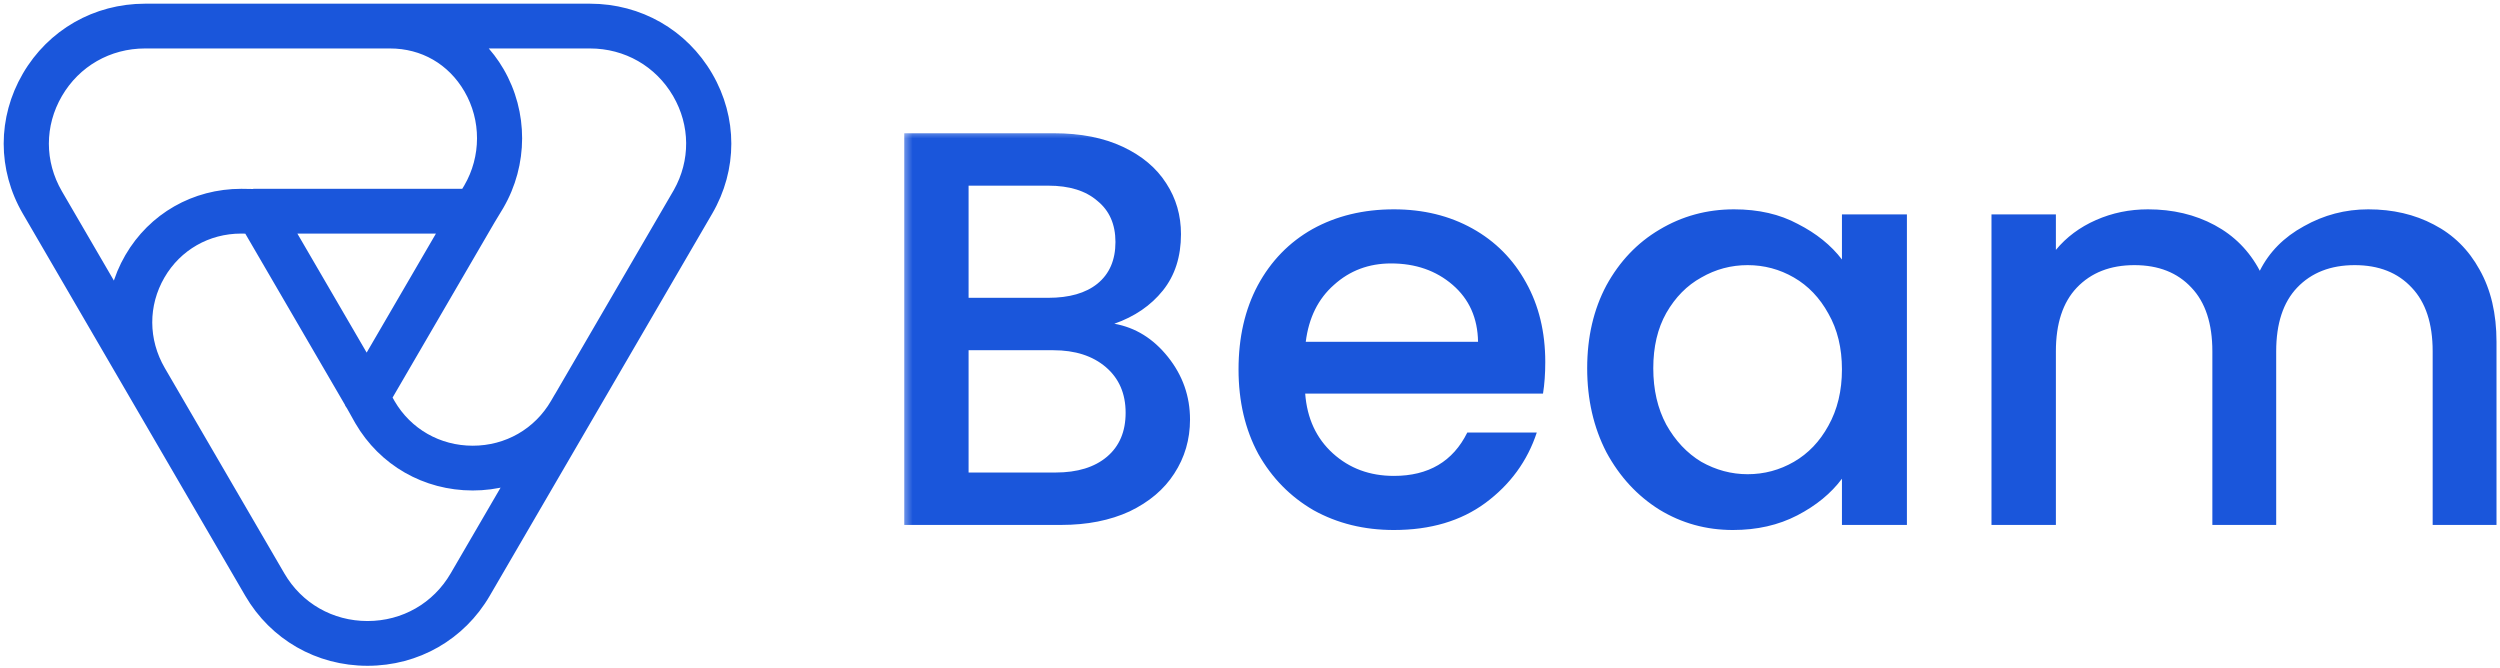 <svg width="352" height="94" viewBox="0 0 352 94" fill="none" xmlns="http://www.w3.org/2000/svg">
<mask id="mask0_3213_4283" style="mask-type:luminance" maskUnits="userSpaceOnUse" x="127" y="18" width="225" height="58">
<path d="M352 18.366H127.31V75.896H352V18.366Z" fill="white"/>
</mask>
<g mask="url(#mask0_3213_4283)">
<path d="M156.897 45.582C159.866 46.111 162.385 47.672 164.453 50.264C166.521 52.856 167.555 55.792 167.555 59.072C167.555 61.875 166.813 64.415 165.328 66.689C163.896 68.911 161.802 70.683 159.045 72.006C156.287 73.276 153.079 73.91 149.421 73.91H127.31V18.762H148.387C152.151 18.762 155.386 19.396 158.09 20.666C160.794 21.936 162.836 23.655 164.214 25.824C165.593 27.94 166.282 30.32 166.282 32.965C166.282 36.139 165.434 38.784 163.737 40.9C162.041 43.017 159.76 44.577 156.897 45.582ZM136.377 41.932H147.591C150.561 41.932 152.867 41.271 154.511 39.948C156.208 38.573 157.056 36.615 157.056 34.076C157.056 31.59 156.208 29.659 154.511 28.284C152.867 26.855 150.561 26.141 147.591 26.141H136.377V41.932ZM148.625 66.531C151.701 66.531 154.113 65.79 155.863 64.309C157.613 62.828 158.488 60.764 158.488 58.12C158.488 55.422 157.56 53.279 155.704 51.692C153.848 50.105 151.383 49.312 148.307 49.312H136.377V66.531H148.625ZM217.574 50.978C217.574 52.618 217.468 54.099 217.255 55.422H183.771C184.036 58.913 185.335 61.717 187.668 63.833C190.002 65.949 192.866 67.007 196.258 67.007C201.137 67.007 204.583 64.97 206.597 60.897H216.38C215.056 64.917 212.642 68.224 209.143 70.816C205.697 73.355 201.402 74.625 196.258 74.625C192.07 74.625 188.304 73.699 184.964 71.847C181.677 69.943 179.078 67.298 177.17 63.912C175.314 60.474 174.386 56.506 174.386 52.01C174.386 47.513 175.287 43.572 177.09 40.186C178.946 36.748 181.518 34.103 184.805 32.251C188.145 30.4 191.963 29.474 196.258 29.474C200.394 29.474 204.08 30.373 207.313 32.172C210.548 33.971 213.068 36.51 214.869 39.789C216.673 43.017 217.574 46.746 217.574 50.978ZM208.109 48.121C208.057 44.789 206.864 42.117 204.53 40.107C202.197 38.097 199.308 37.092 195.86 37.092C192.732 37.092 190.054 38.097 187.827 40.107C185.6 42.064 184.275 44.736 183.851 48.121H208.109ZM223.475 51.851C223.475 47.46 224.376 43.572 226.179 40.186C228.035 36.8 230.526 34.182 233.656 32.331C236.837 30.426 240.337 29.474 244.155 29.474C247.601 29.474 250.597 30.162 253.142 31.537C255.739 32.86 257.809 34.526 259.346 36.536V30.188H268.493V73.91H259.346V67.404C257.809 69.467 255.713 71.186 253.063 72.561C250.412 73.937 247.39 74.625 243.996 74.625C240.231 74.625 236.784 73.672 233.656 71.768C230.526 69.811 228.035 67.113 226.179 63.674C224.376 60.183 223.475 56.242 223.475 51.851ZM259.346 52.01C259.346 48.994 258.71 46.376 257.437 44.154C256.218 41.932 254.6 40.239 252.585 39.075C250.571 37.911 248.396 37.33 246.064 37.33C243.731 37.33 241.556 37.911 239.542 39.075C237.525 40.186 235.883 41.853 234.61 44.074C233.389 46.243 232.781 48.836 232.781 51.851C232.781 54.866 233.389 57.511 234.61 59.786C235.883 62.061 237.525 63.806 239.542 65.023C241.609 66.187 243.783 66.769 246.064 66.769C248.396 66.769 250.571 66.187 252.585 65.023C254.6 63.859 256.218 62.166 257.437 59.945C258.71 57.67 259.346 55.025 259.346 52.01ZM333.452 29.474C336.9 29.474 339.974 30.188 342.678 31.616C345.436 33.045 347.584 35.161 349.121 37.964C350.712 40.768 351.507 44.154 351.507 48.121V73.91H342.519V49.47C342.519 45.556 341.539 42.567 339.577 40.504C337.616 38.388 334.938 37.33 331.543 37.33C328.151 37.33 325.447 38.388 323.431 40.504C321.47 42.567 320.488 45.556 320.488 49.47V73.91H311.5V49.47C311.5 45.556 310.52 42.567 308.557 40.504C306.595 38.388 303.918 37.33 300.524 37.33C297.13 37.33 294.428 38.388 292.411 40.504C290.451 42.567 289.469 45.556 289.469 49.47V73.91H280.401V30.188H289.469V35.187C290.954 33.388 292.835 31.987 295.116 30.982C297.396 29.976 299.834 29.474 302.433 29.474C305.933 29.474 309.06 30.214 311.818 31.696C314.576 33.177 316.698 35.319 318.181 38.123C319.507 35.478 321.575 33.388 324.385 31.854C327.197 30.267 330.219 29.474 333.452 29.474Z" fill="#1A56DB"/>
</g>
<path d="M66.56 68.579C68.216 68.581 69.863 68.365 71.457 67.939L63.865 80.981C61.333 85.33 56.807 87.921 51.745 87.921C46.684 87.921 42.157 85.331 39.624 80.981L22.793 52.066C20.36 47.888 20.347 42.94 22.747 38.817C25.084 34.802 29.274 32.41 33.94 32.408L34.815 32.422L49.27 57.25M66.56 68.579C66.559 68.579 66.56 68.579 66.56 68.579V68.579ZM66.56 68.579C59.836 68.579 53.809 65.126 50.448 59.354L50.441 59.343L49.27 57.25M49.27 57.25L49.273 57.255L49.936 56.88L49.267 57.245L49.27 57.25ZM34.95 83.649C38.454 89.665 44.736 93.264 51.745 93.264C58.754 93.264 65.037 89.665 68.539 83.649L99.863 29.84C103.366 23.824 103.366 16.632 99.863 10.615C96.362 4.599 90.079 1 83.07 1H20.421C13.411 1 7.129 4.599 3.627 10.615C0.125 16.631 0.124 23.824 3.627 29.84L34.95 83.649ZM8.301 13.284C10.833 8.934 15.36 6.343 20.421 6.343H54.903C59.509 6.343 63.476 8.625 65.81 12.634C68.263 16.848 68.252 22.11 65.795 26.337C65.794 26.339 65.793 26.341 65.792 26.343L65.354 27.065H36.365H35.934L35.916 27.095L33.989 27.066L33.977 27.065C27.333 27.065 21.383 30.463 18.074 36.147C17.239 37.578 16.602 39.111 16.178 40.704L8.301 27.172C5.767 22.82 5.767 17.633 8.301 13.284ZM95.191 13.285C97.688 17.574 97.722 22.678 95.294 26.991L95.189 27.171L78.368 56.069L78.361 56.066L78.001 56.685C75.611 60.792 71.338 63.236 66.562 63.236C61.786 63.236 57.515 60.792 55.141 56.717L54.724 55.972L69.214 31.081L69.221 31.071L70.443 29.048L70.449 29.038C73.885 23.139 73.899 15.833 70.483 9.965C69.717 8.645 68.787 7.429 67.718 6.343H83.07C88.132 6.343 92.658 8.934 95.191 13.285ZM62.215 32.408L51.625 50.599L41.035 32.408H62.215Z" fill="#1A56DB"/>
<path d="M66.56 68.579C68.216 68.581 69.863 68.365 71.457 67.939L63.865 80.981C61.333 85.33 56.807 87.921 51.745 87.921C46.684 87.921 42.157 85.331 39.624 80.981L22.793 52.066C20.36 47.888 20.347 42.94 22.747 38.817C25.084 34.802 29.274 32.41 33.94 32.408L34.815 32.422L49.27 57.25M66.56 68.579L66.561 67.827M66.56 68.579C66.559 68.579 66.56 68.579 66.56 68.579ZM66.56 68.579C59.836 68.579 53.809 65.126 50.448 59.354L50.441 59.343L49.27 57.25M49.27 57.25L49.273 57.255L49.936 56.88L49.267 57.245L49.27 57.25ZM8.301 27.172L16.178 40.704C16.602 39.111 17.239 37.578 18.074 36.147C21.383 30.463 27.333 27.065 33.977 27.065L33.989 27.066L35.916 27.095L35.934 27.065H36.365H65.354L65.792 26.343C65.793 26.341 65.794 26.339 65.795 26.337C68.252 22.11 68.263 16.848 65.81 12.634C63.476 8.625 59.509 6.343 54.903 6.343H20.421C15.36 6.343 10.833 8.934 8.301 13.284C5.767 17.633 5.767 22.82 8.301 27.172ZM8.301 27.172L7.691 27.518M34.95 83.649C38.454 89.665 44.736 93.264 51.745 93.264C58.754 93.264 65.037 89.665 68.539 83.649L99.863 29.84C103.366 23.824 103.366 16.632 99.863 10.615C96.362 4.599 90.079 1 83.07 1H20.421C13.411 1 7.129 4.599 3.627 10.615C0.125 16.631 0.124 23.824 3.627 29.84L34.95 83.649ZM95.191 13.285C97.688 17.574 97.722 22.678 95.294 26.991L95.189 27.171L78.368 56.069L78.361 56.066L78.001 56.685C75.611 60.792 71.338 63.236 66.562 63.236C61.786 63.236 57.515 60.792 55.141 56.717L54.724 55.972L69.214 31.081L69.221 31.071L70.443 29.048L70.449 29.038C73.885 23.139 73.899 15.833 70.483 9.965C69.717 8.645 68.787 7.429 67.718 6.343H83.07C88.132 6.343 92.658 8.934 95.191 13.285ZM62.215 32.408L51.625 50.599L41.035 32.408H62.215Z" stroke="#1A56DB" stroke-width="0.96"/>
</svg>
